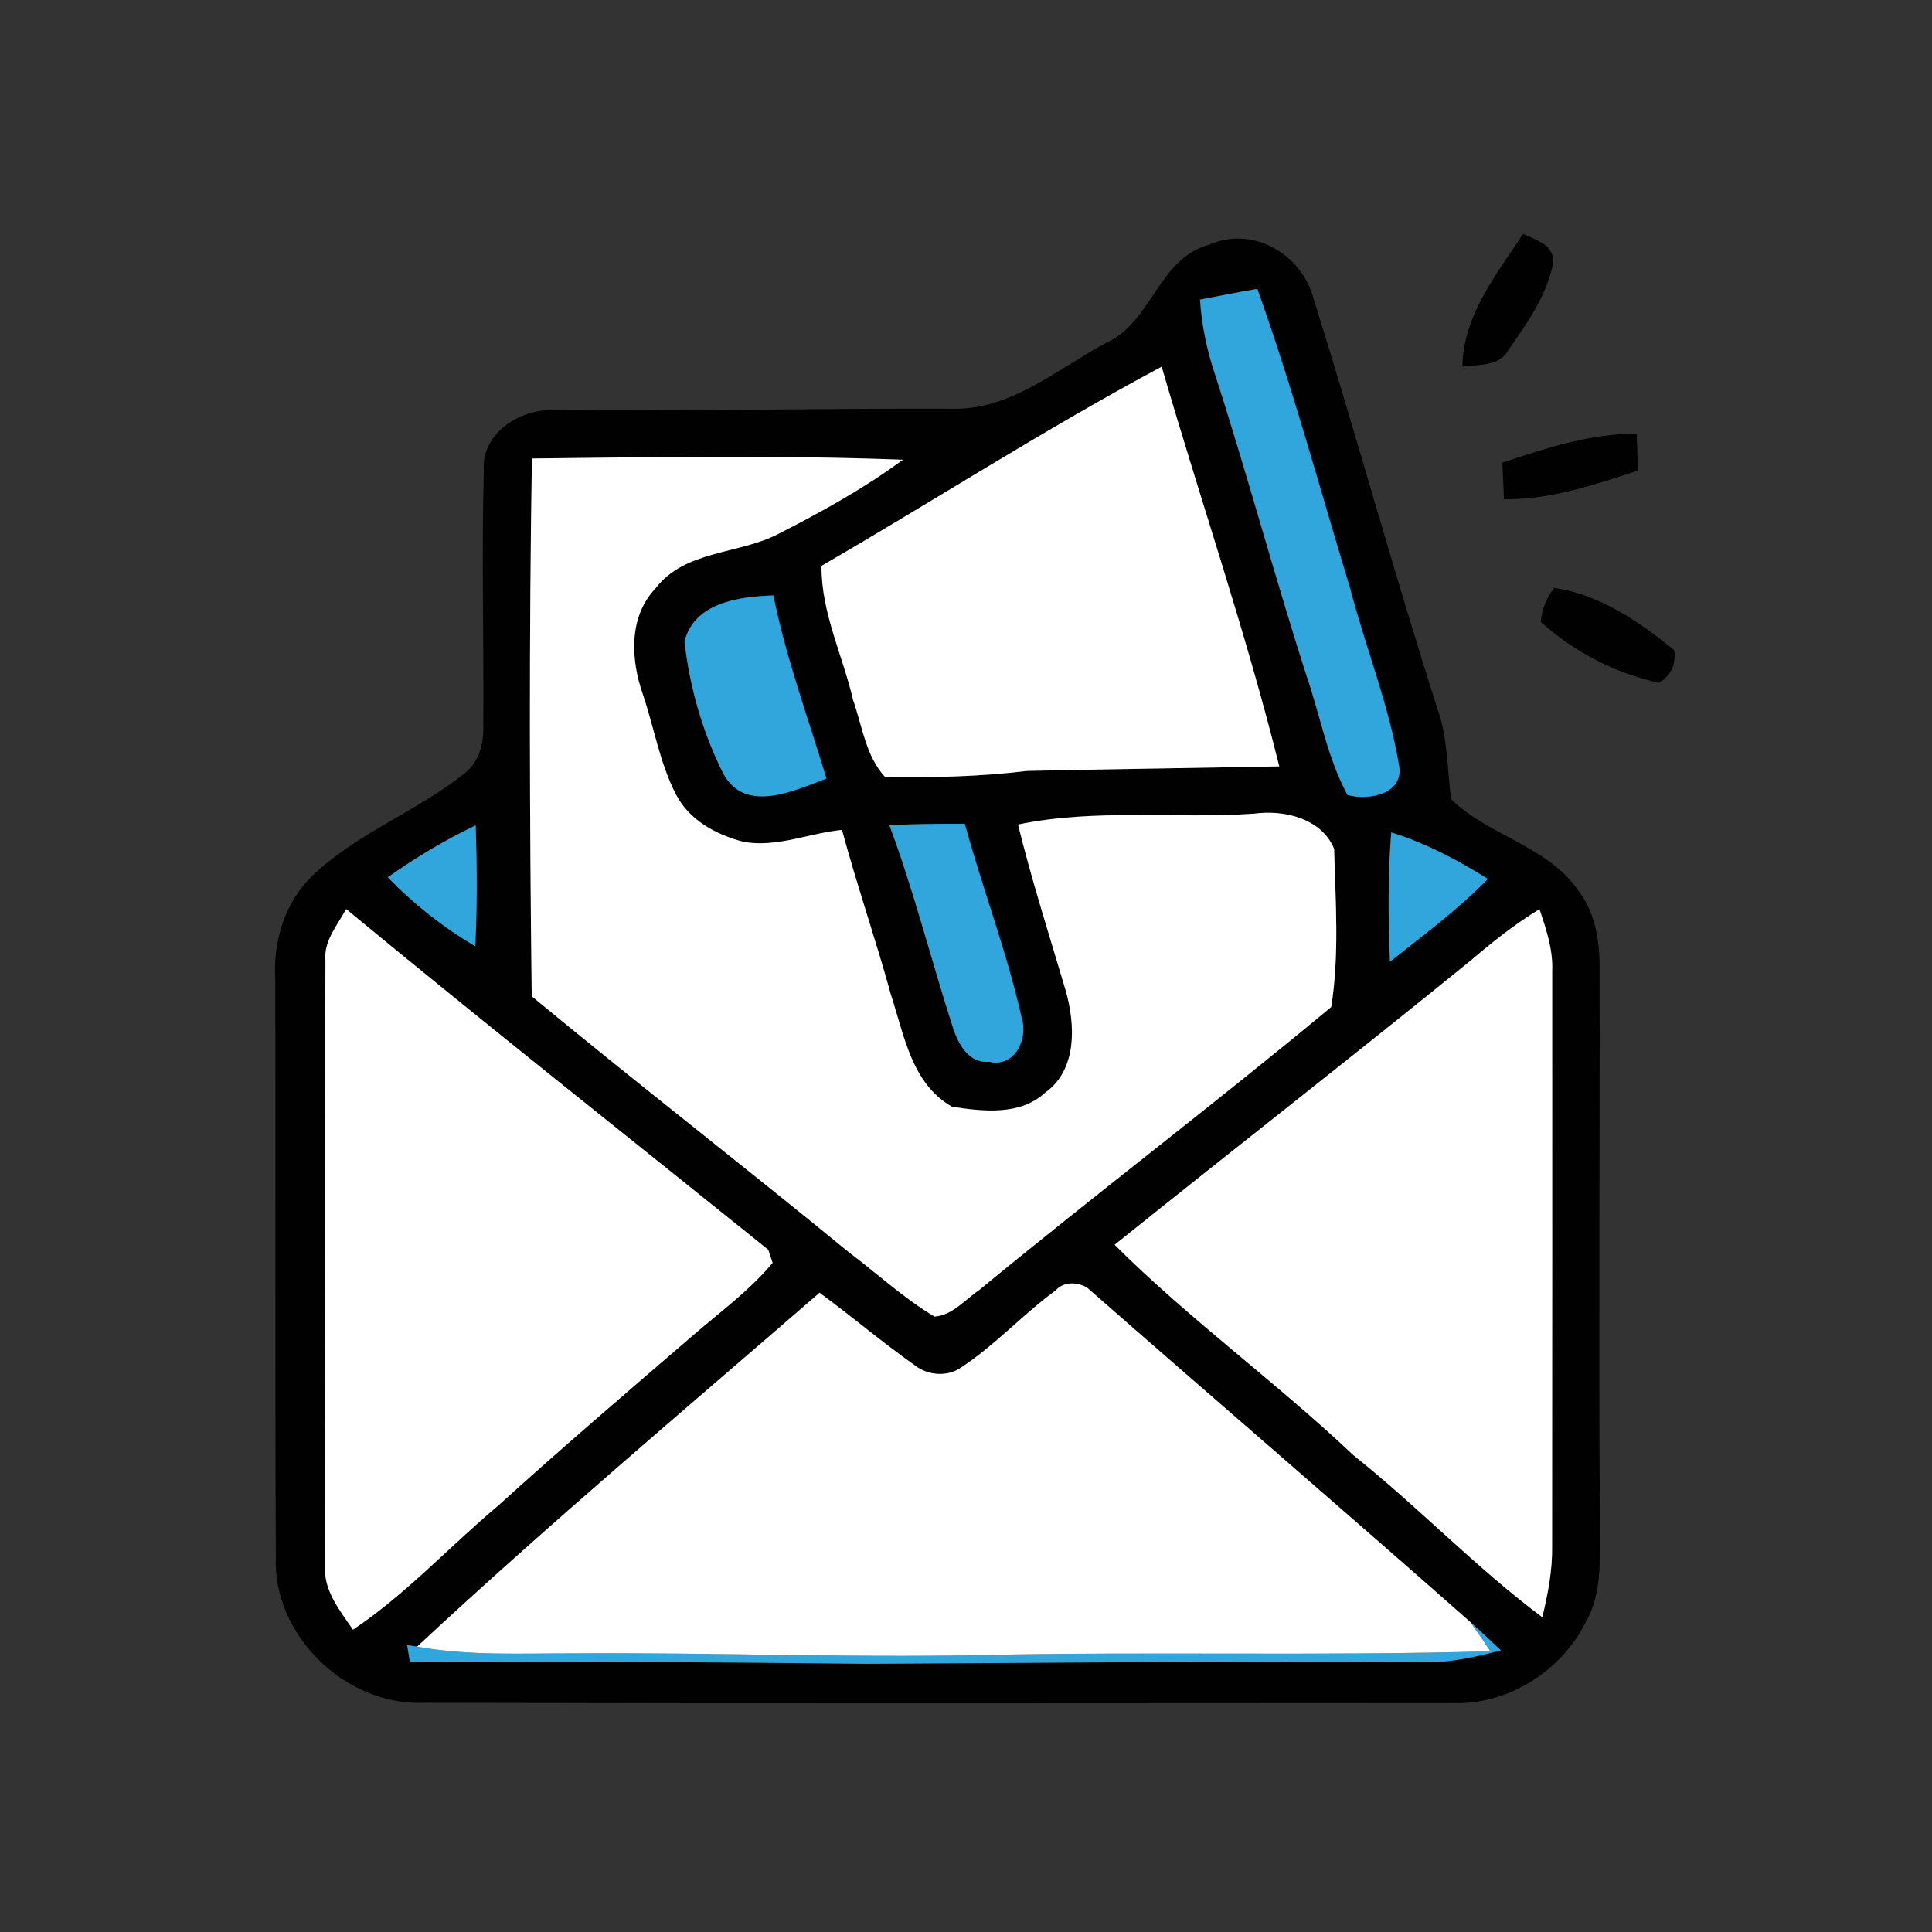 <svg xmlns="http://www.w3.org/2000/svg" width="205pt" height="205pt" viewBox="0 0 205 205"><rect x="0" y="0" width="205" height="205" fill="#333333" stroke="none"/><g id="#010101ff"><path fill="#010101" opacity="1.00" d=" M 161.60 24.83 C 163.01 25.46 165.04 26.03 164.78 28.01 C 164.11 31.39 162.02 34.31 160.09 37.09 C 159.11 38.93 156.91 38.66 155.17 38.89 C 155.25 33.49 158.78 29.12 161.60 24.83 Z"></path><path fill="#010101" opacity="1.00" d=" M 128.27 25.98 C 132.89 23.91 138.09 26.92 139.36 31.62 C 143.90 46.09 147.89 60.74 152.52 75.19 C 153.63 78.28 153.54 81.59 153.98 84.80 C 157.98 88.72 164.24 89.74 167.50 94.54 C 169.35 96.95 169.76 100.02 169.73 102.97 C 169.77 122.31 169.62 141.65 169.76 161.00 C 169.67 164.75 170.20 168.80 168.23 172.19 C 165.60 177.39 159.91 180.95 154.05 180.71 C 117.69 180.73 81.32 180.77 44.96 180.68 C 36.63 181.00 28.87 173.47 29.27 165.09 C 29.17 144.70 29.24 124.32 29.21 103.93 C 28.96 99.95 30.17 95.89 33.03 93.03 C 37.74 88.48 44.08 86.18 49.18 82.15 C 50.80 80.97 51.36 78.92 51.28 77.00 C 51.35 67.98 51.09 58.96 51.34 49.94 C 51.02 45.92 55.31 43.28 58.93 43.53 C 72.98 43.63 87.02 43.32 101.06 43.37 C 107.27 43.53 112.21 39.13 117.40 36.36 C 122.26 34.15 122.89 27.42 128.27 25.98 M 127.33 31.79 C 127.51 34.46 128.04 37.09 128.89 39.62 C 132.35 50.29 135.23 61.14 138.67 71.81 C 140.10 75.99 140.86 80.43 142.98 84.35 C 145.28 85.01 149.12 84.20 148.42 81.07 C 147.34 74.68 144.86 68.62 143.24 62.36 C 140.02 51.78 137.14 41.08 133.41 30.65 C 131.38 31.00 129.35 31.41 127.33 31.79 M 87.17 60.04 C 87.13 65.02 89.43 69.55 90.53 74.31 C 91.50 77.07 91.87 80.24 93.92 82.45 C 98.95 82.52 103.99 82.41 108.98 81.80 C 117.90 81.61 126.82 81.49 135.74 81.32 C 132.19 67.02 127.37 53.05 123.26 38.91 C 110.97 45.48 99.23 53.05 87.17 60.04 M 56.44 48.65 C 56.13 67.67 56.19 86.70 56.42 105.71 C 67.53 114.90 78.93 123.73 90.07 132.87 C 93.09 135.15 95.90 137.75 99.16 139.70 C 101.09 139.56 102.38 137.90 103.89 136.89 C 116.22 126.73 128.97 117.06 141.25 106.85 C 142.13 101.35 141.71 95.63 141.56 90.07 C 140.24 86.85 136.26 85.89 133.04 86.34 C 124.71 86.90 116.21 85.78 108.02 87.49 C 109.48 93.42 111.34 99.24 113.08 105.10 C 114.10 108.71 114.33 113.50 110.90 115.94 C 108.23 118.40 104.33 117.93 101.03 117.44 C 96.72 115.00 95.94 109.83 94.53 105.54 C 92.92 99.67 90.92 93.93 89.34 88.06 C 85.87 88.40 82.50 89.94 78.96 89.34 C 76.05 88.61 73.16 87.06 71.73 84.31 C 70.00 80.96 69.40 77.18 68.20 73.64 C 66.92 69.98 66.69 65.46 69.53 62.46 C 72.69 58.31 78.42 58.86 82.67 56.61 C 87.21 54.29 91.70 51.81 95.81 48.78 C 82.70 48.29 69.55 48.50 56.44 48.65 M 72.63 68.07 C 73.18 72.91 74.56 77.75 76.76 82.11 C 79.11 86.38 84.25 83.89 87.69 82.61 C 85.74 76.15 83.39 69.80 82.06 63.18 C 78.47 63.30 73.66 63.92 72.63 68.07 M 94.37 87.55 C 96.98 94.57 98.80 101.86 101.10 108.99 C 101.65 110.73 102.79 112.88 104.96 112.66 C 107.66 113.31 109.13 110.24 108.40 107.98 C 106.84 101.00 104.25 94.30 102.37 87.41 C 99.70 87.40 97.03 87.44 94.37 87.55 M 41.15 93.09 C 43.90 95.93 47.02 98.40 50.43 100.40 C 50.64 96.13 50.62 91.85 50.47 87.58 C 47.21 89.13 44.10 91.00 41.15 93.09 M 147.62 88.33 C 147.26 92.89 147.29 97.47 147.49 102.04 C 151.03 99.22 154.70 96.52 157.87 93.26 C 154.65 91.25 151.27 89.45 147.62 88.33 M 34.53 101.92 C 34.44 123.30 34.48 144.68 34.51 166.06 C 34.26 168.72 36.06 170.86 37.45 172.92 C 43.07 169.17 47.65 164.13 52.81 159.80 C 59.64 153.61 66.65 147.62 73.64 141.60 C 76.49 139.15 79.56 136.90 81.98 134.00 C 81.86 133.65 81.64 132.96 81.52 132.61 C 66.58 120.58 51.53 108.68 36.73 96.46 C 35.80 98.19 34.34 99.82 34.53 101.92 M 155.98 101.98 C 143.50 112.12 130.81 122.01 118.27 132.08 C 126.23 140.02 135.42 146.66 143.60 154.40 C 150.49 159.89 156.59 166.32 163.65 171.60 C 164.25 169.11 164.74 166.57 164.69 164.00 C 164.70 143.67 164.71 123.33 164.70 103.00 C 164.79 100.74 164.06 98.58 163.35 96.47 C 160.72 98.07 158.31 99.99 155.98 101.98 M 111.99 136.94 C 108.54 139.47 105.63 142.69 102.06 145.05 C 100.62 146.12 98.47 145.98 97.08 144.88 C 93.62 142.44 90.38 139.68 86.96 137.17 C 72.64 149.59 58.13 161.80 44.26 174.72 C 43.99 174.68 43.47 174.60 43.20 174.56 C 43.28 175.01 43.43 175.91 43.50 176.36 C 59.67 176.24 75.83 176.37 92.00 176.54 C 111.68 176.45 131.37 176.21 151.05 176.35 C 153.84 176.46 156.57 175.80 159.25 175.12 C 158.18 174.10 157.10 173.08 156.00 172.10 C 142.52 160.19 128.85 148.47 115.33 136.61 C 114.25 136.01 112.86 135.97 111.99 136.94 Z"></path><path fill="#010101" opacity="1.00" d=" M 159.41 49.09 C 164.04 47.55 168.73 46.00 173.66 46.01 C 173.71 47.31 173.76 48.62 173.81 49.93 C 169.19 51.44 164.51 53.04 159.58 52.97 C 159.52 51.68 159.47 50.38 159.41 49.09 Z"></path><path fill="#010101" opacity="1.00" d=" M 164.91 62.38 C 169.70 63.07 173.97 65.96 177.64 68.99 C 177.86 70.48 177.33 71.63 176.06 72.45 C 171.41 71.46 167.01 69.16 163.48 65.99 C 163.61 64.65 164.08 63.45 164.91 62.38 Z"></path></g><g id="#30a6dcfe"><path fill="#30a6dc" opacity="1.00" d=" M 127.33 31.79 C 129.35 31.41 131.38 31.00 133.41 30.65 C 137.14 41.08 140.02 51.78 143.24 62.36 C 144.86 68.62 147.34 74.68 148.42 81.07 C 149.12 84.20 145.28 85.01 142.98 84.35 C 140.86 80.43 140.10 75.99 138.67 71.81 C 135.23 61.14 132.35 50.29 128.89 39.62 C 128.04 37.09 127.51 34.46 127.33 31.79 Z"></path><path fill="#30a6dc" opacity="1.00" d=" M 72.63 68.07 C 73.66 63.92 78.47 63.30 82.06 63.18 C 83.39 69.80 85.74 76.15 87.69 82.61 C 84.25 83.89 79.11 86.38 76.76 82.11 C 74.56 77.75 73.18 72.91 72.63 68.07 Z"></path><path fill="#30a6dc" opacity="1.00" d=" M 94.37 87.55 C 97.03 87.44 99.70 87.40 102.37 87.41 C 104.25 94.30 106.84 101.00 108.40 107.98 C 109.13 110.24 107.66 113.31 104.96 112.66 C 102.79 112.88 101.65 110.73 101.10 108.99 C 98.80 101.86 96.98 94.57 94.37 87.55 Z"></path><path fill="#30a6dc" opacity="1.00" d=" M 41.15 93.09 C 44.10 91.00 47.21 89.13 50.47 87.58 C 50.62 91.85 50.64 96.13 50.43 100.40 C 47.02 98.40 43.90 95.93 41.15 93.09 Z"></path><path fill="#30a6dc" opacity="1.00" d=" M 147.62 88.33 C 151.27 89.45 154.65 91.25 157.87 93.26 C 154.70 96.52 151.03 99.22 147.49 102.04 C 147.29 97.47 147.26 92.89 147.62 88.33 Z"></path><path fill="#30a6dc" opacity="1.00" d=" M 156.00 172.10 C 157.10 173.08 158.18 174.10 159.25 175.12 C 156.57 175.80 153.84 176.46 151.05 176.35 C 131.37 176.21 111.68 176.45 92.00 176.54 C 75.83 176.37 59.67 176.24 43.50 176.36 C 43.43 175.91 43.28 175.01 43.20 174.56 C 43.47 174.60 43.99 174.68 44.26 174.72 C 49.78 175.72 55.41 175.42 61.00 175.43 C 75.33 175.33 89.66 175.90 103.99 175.62 C 122.03 175.22 140.09 175.73 158.12 175.21 C 157.44 174.15 156.73 173.12 156.00 172.10 Z"></path></g><g id="#ffffffff"><path fill="#ffffff" opacity="1.00" d=" M 87.17 60.04 C 99.23 53.05 110.97 45.48 123.26 38.91 C 127.37 53.05 132.19 67.02 135.74 81.32 C 126.82 81.49 117.90 81.61 108.98 81.80 C 103.99 82.41 98.95 82.52 93.92 82.45 C 91.87 80.24 91.50 77.07 90.53 74.31 C 89.43 69.55 87.13 65.02 87.17 60.04 Z"></path><path fill="#ffffff" opacity="1.00" d=" M 56.44 48.65 C 69.55 48.50 82.70 48.29 95.81 48.78 C 91.70 51.81 87.21 54.29 82.67 56.61 C 78.42 58.86 72.69 58.31 69.53 62.46 C 66.69 65.46 66.92 69.98 68.20 73.64 C 69.40 77.18 70.00 80.96 71.73 84.31 C 73.16 87.06 76.05 88.61 78.96 89.34 C 82.50 89.94 85.87 88.40 89.34 88.06 C 90.92 93.93 92.92 99.67 94.53 105.54 C 95.94 109.83 96.72 115.00 101.03 117.44 C 104.33 117.93 108.23 118.40 110.90 115.94 C 114.33 113.50 114.10 108.71 113.08 105.10 C 111.34 99.24 109.48 93.42 108.02 87.49 C 116.21 85.78 124.71 86.90 133.04 86.34 C 136.26 85.89 140.24 86.85 141.56 90.07 C 141.71 95.63 142.13 101.35 141.25 106.85 C 128.97 117.06 116.22 126.73 103.89 136.89 C 102.38 137.90 101.09 139.56 99.16 139.70 C 95.90 137.75 93.09 135.15 90.07 132.87 C 78.93 123.73 67.53 114.90 56.42 105.71 C 56.19 86.70 56.13 67.67 56.44 48.65 Z"></path><path fill="#ffffff" opacity="1.00" d=" M 34.53 101.92 C 34.34 99.82 35.80 98.19 36.73 96.46 C 51.53 108.68 66.58 120.58 81.52 132.61 C 81.64 132.96 81.86 133.65 81.98 134.00 C 79.56 136.90 76.49 139.15 73.64 141.60 C 66.65 147.62 59.64 153.61 52.81 159.80 C 47.65 164.13 43.07 169.17 37.45 172.92 C 36.06 170.86 34.26 168.72 34.51 166.06 C 34.48 144.68 34.44 123.30 34.53 101.92 Z"></path><path fill="#ffffff" opacity="1.00" d=" M 155.98 101.98 C 158.31 99.99 160.72 98.07 163.35 96.47 C 164.06 98.58 164.79 100.74 164.70 103.00 C 164.71 123.33 164.70 143.67 164.69 164.00 C 164.74 166.57 164.25 169.11 163.65 171.60 C 156.59 166.32 150.49 159.89 143.60 154.40 C 135.42 146.66 126.23 140.02 118.27 132.08 C 130.81 122.01 143.50 112.12 155.98 101.98 Z"></path><path fill="#ffffff" opacity="1.00" d=" M 111.99 136.94 C 112.86 135.97 114.25 136.01 115.33 136.61 C 128.85 148.47 142.52 160.19 156.00 172.10 C 156.73 173.12 157.44 174.15 158.12 175.21 C 140.09 175.73 122.03 175.22 103.99 175.62 C 89.66 175.90 75.33 175.33 61.00 175.43 C 55.41 175.42 49.78 175.72 44.26 174.72 C 58.13 161.80 72.64 149.59 86.96 137.17 C 90.38 139.68 93.62 142.44 97.08 144.88 C 98.47 145.98 100.62 146.12 102.06 145.05 C 105.63 142.69 108.54 139.47 111.99 136.94 Z"></path></g></svg>